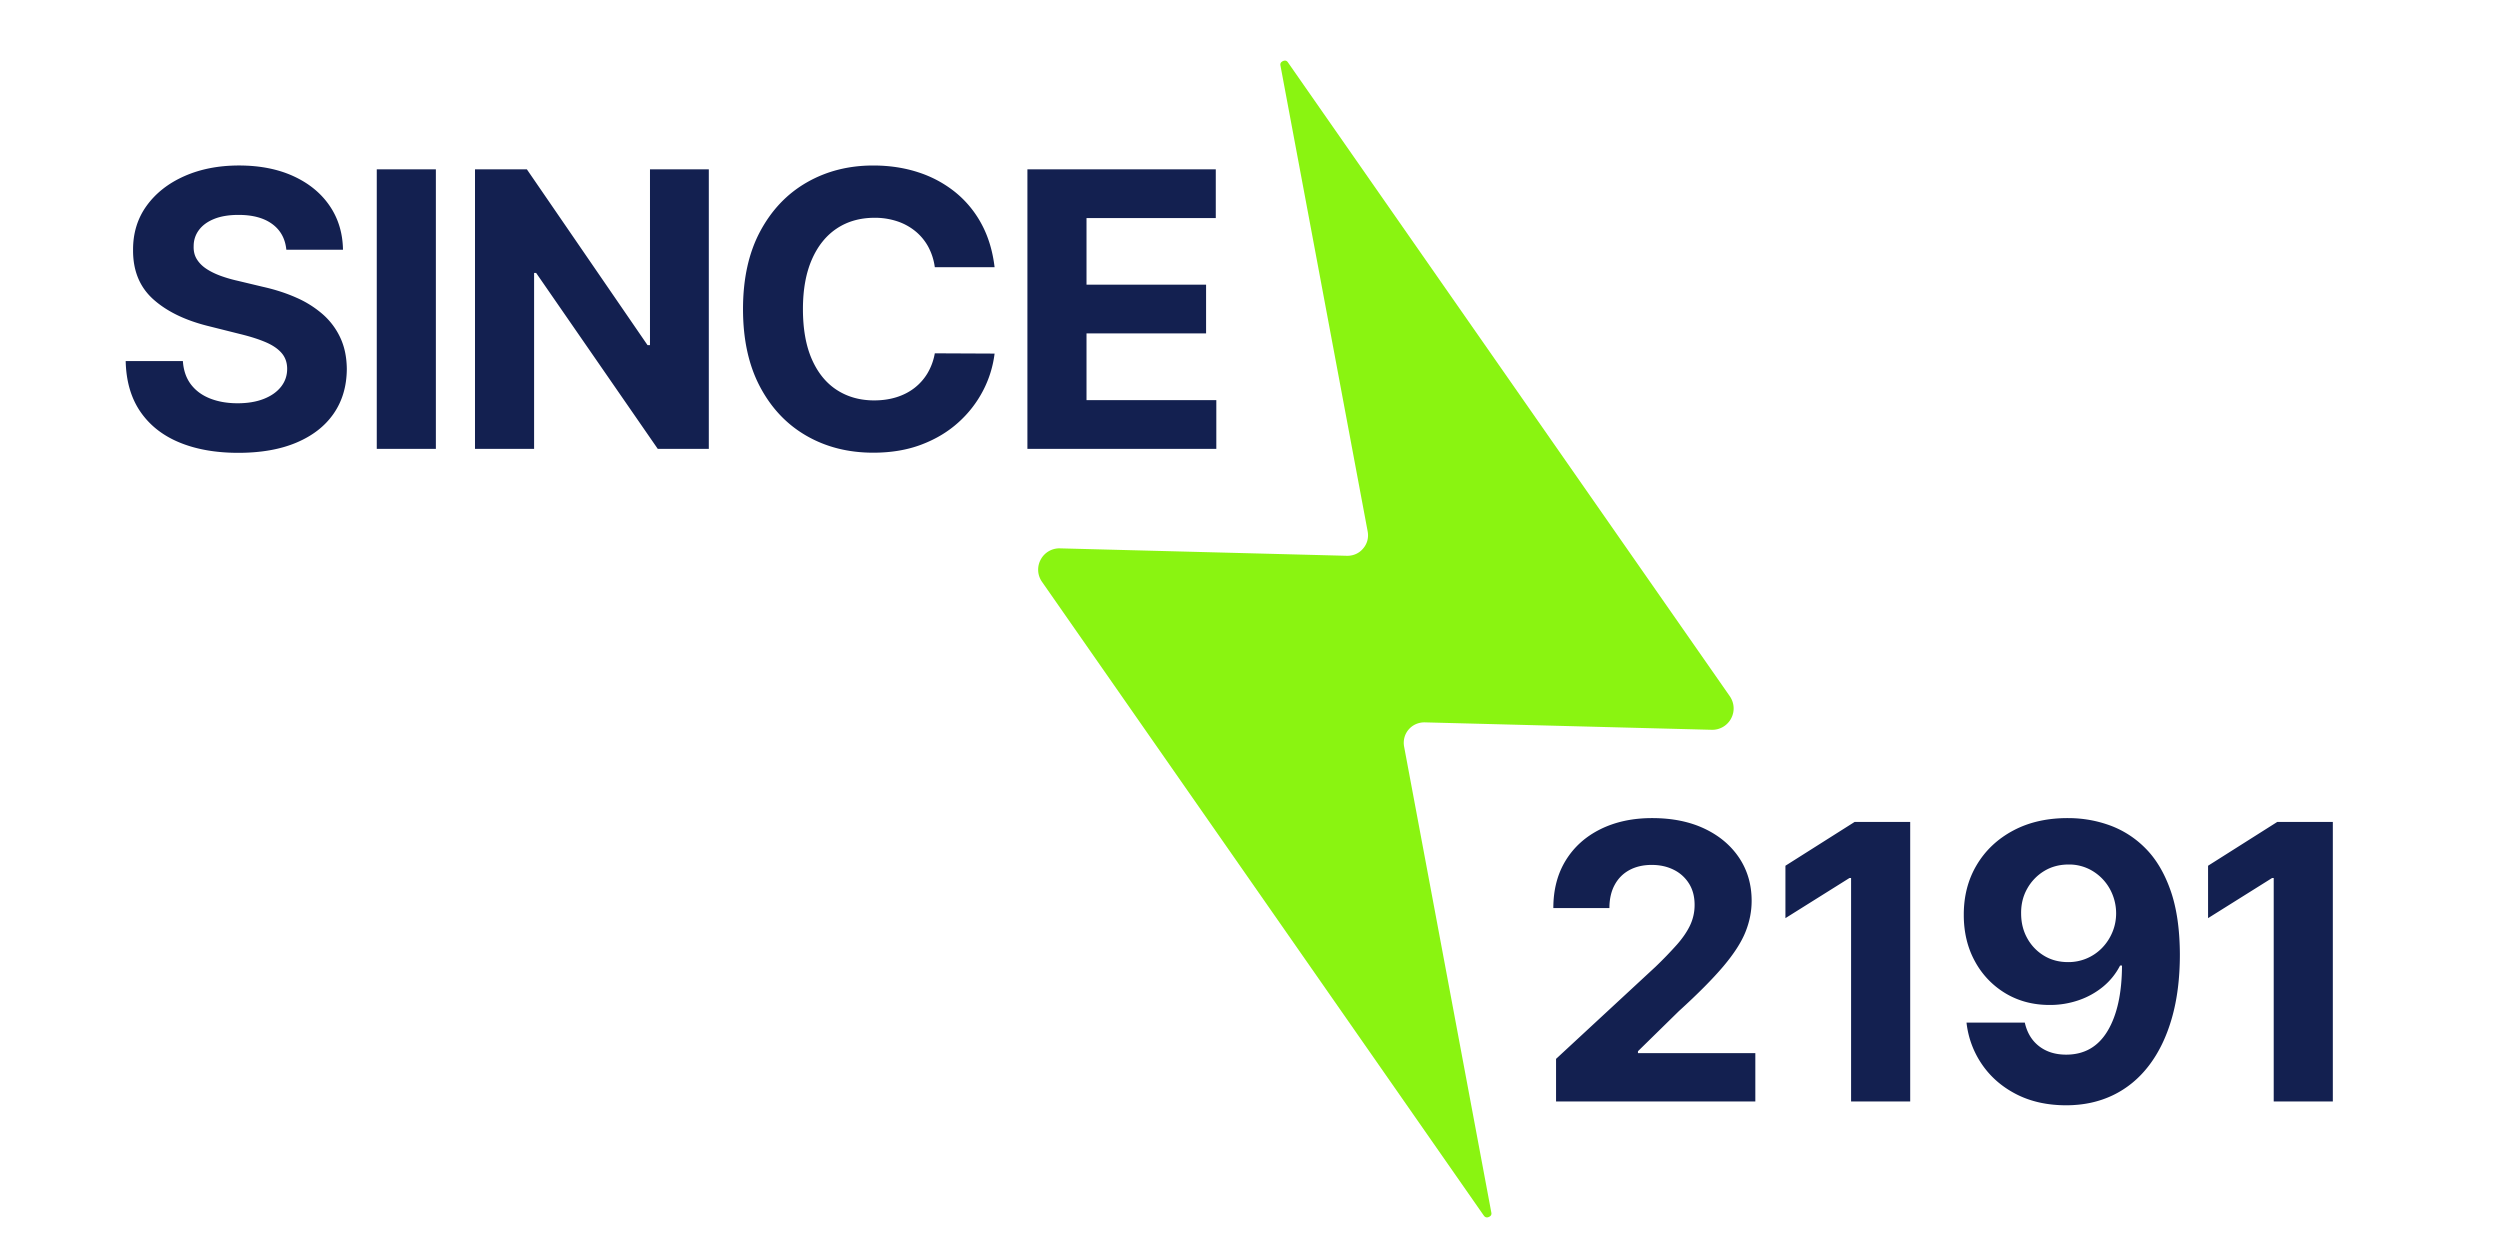 <svg xmlns="http://www.w3.org/2000/svg" xml:space="preserve" style="fill-rule:evenodd;clip-rule:evenodd;stroke-linejoin:round;stroke-miterlimit:2" viewBox="0 0 800 400"><path d="M680.306 723.894c-.085-.859-.451-1.527-1.097-2.002-.647-.477-1.524-.715-2.632-.715-.753 0-1.388.105-1.906.315-.519.209-.915.499-1.188.868-.274.369-.41.788-.41 1.257-.015.391.068.732.25 1.023.181.291.431.542.751.751.319.21.688.39 1.108.544.419.152.866.282 1.342.388l1.96.469c.952.213 1.826.497 2.621.852a7.972 7.972 0 0 1 2.067 1.31 5.52 5.52 0 0 1 1.358 1.833c.324.703.488 1.509.496 2.418-.008 1.335-.347 2.491-1.018 3.468-.671.977-1.637 1.733-2.898 2.269-1.26.536-2.779.805-4.554.805-1.761 0-3.294-.271-4.597-.811-1.303-.539-2.319-1.34-3.047-2.402-.728-1.061-1.109-2.377-1.145-3.947h4.464c.049.732.261 1.341.634 1.828.372.486.873.851 1.502 1.097.628.245 1.34.367 2.136.367.781 0 1.461-.113 2.04-.341.579-.227 1.028-.543 1.348-.948.319-.405.479-.87.479-1.396 0-.49-.144-.901-.432-1.235-.287-.334-.706-.618-1.257-.853-.55-.234-1.223-.447-2.018-.639l-2.376-.596c-1.84-.448-3.292-1.147-4.357-2.099-1.066-.952-1.595-2.234-1.587-3.846-.008-1.321.345-2.475 1.059-3.462.714-.987 1.696-1.758 2.946-2.312 1.25-.554 2.671-.831 4.261-.831 1.62 0 3.035.277 4.246.831 1.21.554 2.154 1.325 2.828 2.312.675.987 1.023 2.131 1.044 3.43h-4.421Zm7.058-6.274h4.613v21.818h-4.613zm25.916 0v21.818h-3.984l-9.493-13.732h-.159v13.732h-4.613V717.62h4.048l9.418 13.721h.191V717.62h4.592Zm22.304 7.638h-4.666a4.644 4.644 0 0 0-.522-1.614 4.098 4.098 0 0 0-1.013-1.209 4.45 4.45 0 0 0-1.422-.767 5.497 5.497 0 0 0-1.742-.266c-1.129 0-2.113.278-2.951.835-.838.559-1.487 1.368-1.949 2.43-.462 1.061-.693 2.349-.693 3.861 0 1.556.233 2.863.698 3.921.466 1.058 1.117 1.857 1.955 2.397.838.54 1.807.809 2.909.809.617 0 1.191-.081 1.72-.244.529-.163 1-.403 1.412-.719a4.146 4.146 0 0 0 1.028-1.156 4.62 4.62 0 0 0 .57-1.556l4.666.021a8.471 8.471 0 0 1-.9 2.893 8.735 8.735 0 0 1-1.929 2.482c-.806.729-1.765 1.304-2.876 1.726-1.112.423-2.367.634-3.766.634-1.946 0-3.685-.44-5.215-1.321-1.531-.881-2.738-2.155-3.622-3.824-.884-1.67-1.327-3.69-1.327-6.063 0-2.379.448-4.403 1.343-6.072.895-1.669 2.109-2.942 3.644-3.819 1.533-.878 3.26-1.316 5.177-1.316 1.264 0 2.438.178 3.521.533a8.996 8.996 0 0 1 2.882 1.55 8.132 8.132 0 0 1 2.051 2.488c.528.98.868 2.102 1.017 3.366Zm2.562 14.18V717.62h14.702v3.803h-10.089v5.199h9.332v3.804h-9.332v5.209h10.131v3.803h-14.744Zm41.26 50.934v-3.324l7.766-7.191a31.148 31.148 0 0 0 1.668-1.726c.45-.511.793-1.014 1.027-1.507a3.672 3.672 0 0 0 .352-1.604c0-.639-.145-1.191-.437-1.656a2.91 2.91 0 0 0-1.193-1.076c-.505-.252-1.076-.378-1.715-.378-.668 0-1.25.135-1.747.404-.496.27-.88.657-1.15 1.162-.271.504-.406 1.104-.406 1.8h-4.377c0-1.427.322-2.667.968-3.718.647-1.051 1.552-1.864 2.716-2.439 1.167-.576 2.508-.863 4.028-.863 1.562 0 2.924.275 4.086.825 1.16.55 2.064 1.312 2.712 2.285.645.974.968 2.089.968 3.345 0 .824-.161 1.637-.485 2.44-.323.803-.896 1.693-1.719 2.669-.825.976-1.985 2.147-3.485 3.51l-3.184 3.121v.15h9.161v3.771h-15.554Zm27.641-21.818v21.818h-4.614v-17.44h-.127l-4.997 3.132v-4.09l5.402-3.42h4.336Zm12.333-.298c1.122 0 2.203.188 3.243.565a7.52 7.52 0 0 1 2.792 1.8c.82.824 1.47 1.916 1.949 3.276.479 1.36.723 3.027.73 5.002 0 1.853-.208 3.506-.623 4.958-.416 1.454-1.011 2.687-1.785 3.703s-1.708 1.788-2.802 2.317c-1.093.529-2.315.793-3.664.793-1.456 0-2.742-.282-3.857-.846-1.115-.565-2.012-1.335-2.69-2.312a7.122 7.122 0 0 1-1.231-3.297h4.549c.178.795.551 1.411 1.119 1.848.568.437 1.271.655 2.11.655 1.42 0 2.5-.619 3.238-1.859.739-1.239 1.112-2.938 1.119-5.097h-.149a5.169 5.169 0 0 1-1.322 1.646 6.097 6.097 0 0 1-1.901 1.059 6.856 6.856 0 0 1-2.274.373c-1.286 0-2.433-.302-3.442-.905a6.501 6.501 0 0 1-2.386-2.493c-.582-1.058-.874-2.266-.874-3.622-.006-1.463.33-2.766 1.012-3.91.682-1.143 1.636-2.04 2.861-2.69 1.225-.65 2.651-.971 4.278-.964Zm.031 3.622c-.717 0-1.354.171-1.912.511a3.717 3.717 0 0 0-1.321 1.375c-.324.575-.481 1.218-.474 1.928 0 .717.158 1.362.474 1.933a3.63 3.63 0 0 0 1.299 1.364c.551.338 1.181.506 1.892.506a3.648 3.648 0 0 0 2.668-1.123 3.9 3.9 0 0 0 .794-1.221c.192-.461.288-.951.288-1.47a3.94 3.94 0 0 0-.49-1.896 3.753 3.753 0 0 0-1.322-1.385 3.523 3.523 0 0 0-1.896-.522Zm20.622-3.324v21.818h-4.614v-17.44h-.127l-4.997 3.132v-4.09l5.402-3.42h4.336Z" style="fill:#132050" transform="translate(-2697.627 -2888.057) scale(4.1)"/><path d="m740.697 747.203 22.383.58c.49.012.955-.19 1.261-.56.327-.37.452-.857.362-1.34l-6.804-36.348c-.019-.082-.045-.257.193-.363.248-.106.346.04.396.112l34.472 49.45c.365.53.409 1.185.108 1.75a1.665 1.665 0 0 1-1.514.88l-22.383-.58c-.49-.012-.956.19-1.272.56-.316.37-.441.857-.351 1.34l6.804 36.348c.018.082.044.257-.193.353a.344.344 0 0 1-.154.037c-.133-.004-.202-.097-.242-.15l-34.472-49.449a1.648 1.648 0 0 1-.109-1.74 1.65 1.65 0 0 1 1.515-.88Z" style="fill:#8af411" transform="translate(-2697.627 -2888.057) scale(4.1)"/></svg>